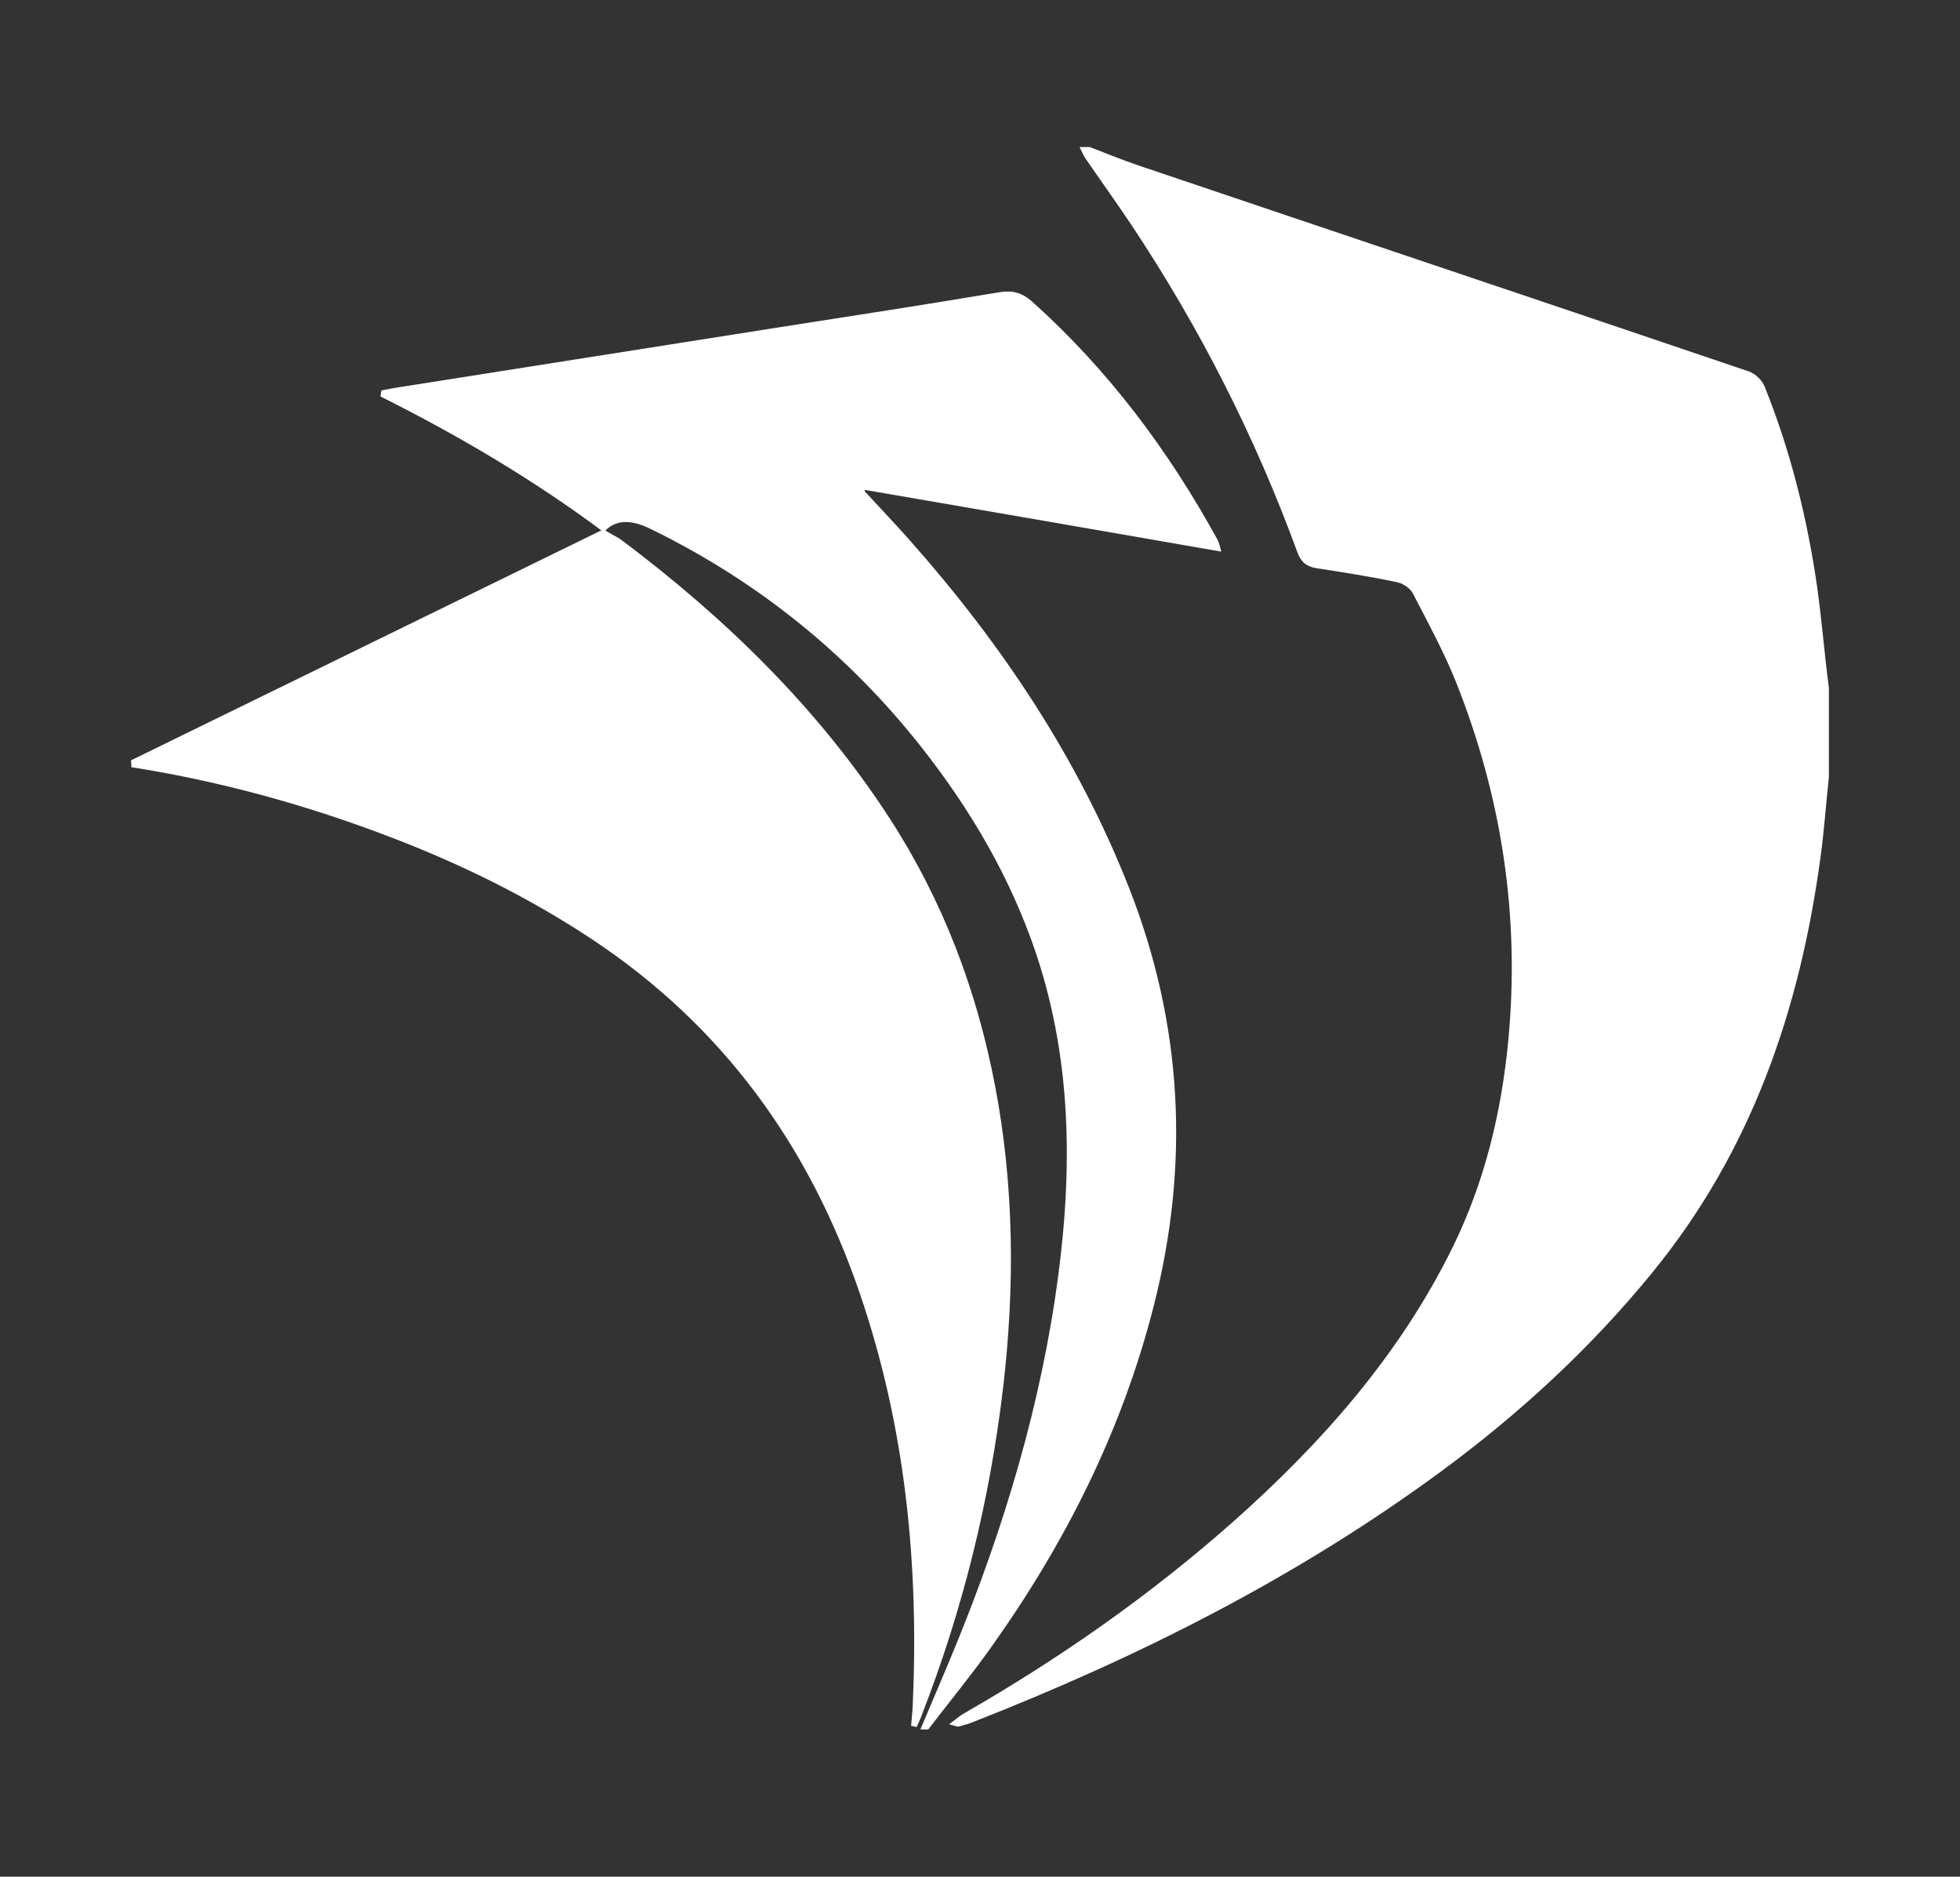 <?xml version="1.0" encoding="utf-8"?>
<!-- Generator: Adobe Illustrator 19.0.0, SVG Export Plug-In . SVG Version: 6.00 Build 0)  -->
<svg version="1.1" id="Layer_1" xmlns="http://www.w3.org/2000/svg" xmlns:xlink="http://www.w3.org/1999/xlink" x="0px" y="0px"
	 viewBox="-1401 641 752 720" style="enable-background:new -1401 641 752 720;" xml:space="preserve">
<rect x="-1401" y="641" width="752" height="720" fill="#333333" stroke="none"/>
<style type="text/css">
	.st0{fill:#FFFFFF;stroke:#FFFFFF;stroke-miterlimit:10;}
</style>
<g>
	<path class="st0" d="M-958.8,1141.8c13.8-54.2,11.1-107.5-9.4-159.8c-19.6-49.9-48.9-93.7-84.3-133.6c-5.7-6.4-11.6-12.6-17.4-18.9
		c0.2-0.4,0.4-0.8,0.5-1.1c45.2,7.8,90.5,15.6,136.3,23.6c-0.5-1.8-0.7-2.7-1.1-3.5c-18.8-34.3-41.9-65.2-71.1-91.4
		c-3.7-3.3-7.2-4.3-12.1-3.5c-28.2,4.7-56.5,9.1-84.8,13.5c-48,7.6-96,15.1-144,22.7c-2.7,0.4-5.3,0.9-8,1.4c-0.1,0.5-0.2,1-0.3,1.6
		c29.5,14.8,57.8,31.4,85.1,51.7c5.7-6.1,13.3-3.5,18.9-0.7c40.7,20,75.2,47.8,103.3,83.4c19,24.1,34.4,50.3,44.2,79.5
		c14.5,43.4,14,87.8,7.3,132.4c-7.5,49.5-22.6,96.9-42.1,142.9c-3.1,7.3-6.2,14.7-9.3,22c0.7,0,1.3,0,2,0
		c7.9-10.3,16.1-20.3,23.6-30.8C-992.8,1233-971,1189.8-958.8,1141.8z"/>
	<path class="st0" d="M-1350.1,934.9c34,5.4,67,14.5,99.1,26.8c27,10.3,52.8,23,76.9,38.9c50.5,33.3,84,79.5,103.4,136.3
		c17.6,51.3,22.8,104.3,20.4,158.2c-0.1,2.5-0.4,5.1-0.6,7.6c0.4,0.1,0.9,0.2,1.3,0.3c0.6-1.4,1.3-2.7,1.8-4.2
		c15.8-40.6,26.1-82.5,31.2-125.7c4.5-38.6,4.2-77.1-3.1-115.4c-7-36.7-20-71-40.4-102.5c-27.4-42.2-62.8-76.6-102.7-106.6
		c-1.5-1.1-5.1-2.8-6.6-4c-61,29.8-120.9,59.1-180.8,88.4C-1350.1,933.7-1350.1,934.3-1350.1,934.9z"/>
	<path class="st0" d="M-704.3,866.3c-3.8-26.4-10.2-52.2-20.2-77c-0.9-2.2-3.4-4.5-5.6-5.3c-78.1-26.5-156.3-52.7-234.4-79.1
		c-6.2-2.1-12.3-4.6-18.5-7c-1,0-2,0-3,0c0.6,1.2,1.1,2.4,1.8,3.5c5.9,8.6,12.1,17.2,17.9,25.9c26.1,39.3,47.3,81,63.5,125.3
		c1.3,3.6,3.2,5.3,7,5.9c10.4,1.6,20.7,3.2,31,5.4c2.4,0.5,5.2,2.4,6.3,4.5c5.8,11.2,11.9,22.4,16.6,34.1
		c17.6,44.2,24.6,90.1,20.1,137.6c-2.6,27.5-9,54.2-21.2,79.2c-20.4,41.7-50.5,75.7-84.9,106.2c-31.8,28.1-66.4,52.3-103.2,73.4
		c-1.4,0.8-2.7,2-4.6,3.4c1.5,0.4,2,0.7,2.4,0.6c1.8-0.5,3.5-0.9,5.2-1.6c63.8-25,124.6-55.6,180-96.4c29.8-22,56.9-46.9,80.5-75.8
		c38.1-46.5,56.7-100.8,64.6-159.4c1.4-10.2,2.1-20.5,3.2-30.7c0-11.3,0-22.7,0-34C-701.5,892-702.5,879.2-704.3,866.3z"/>
</g>
</svg>
